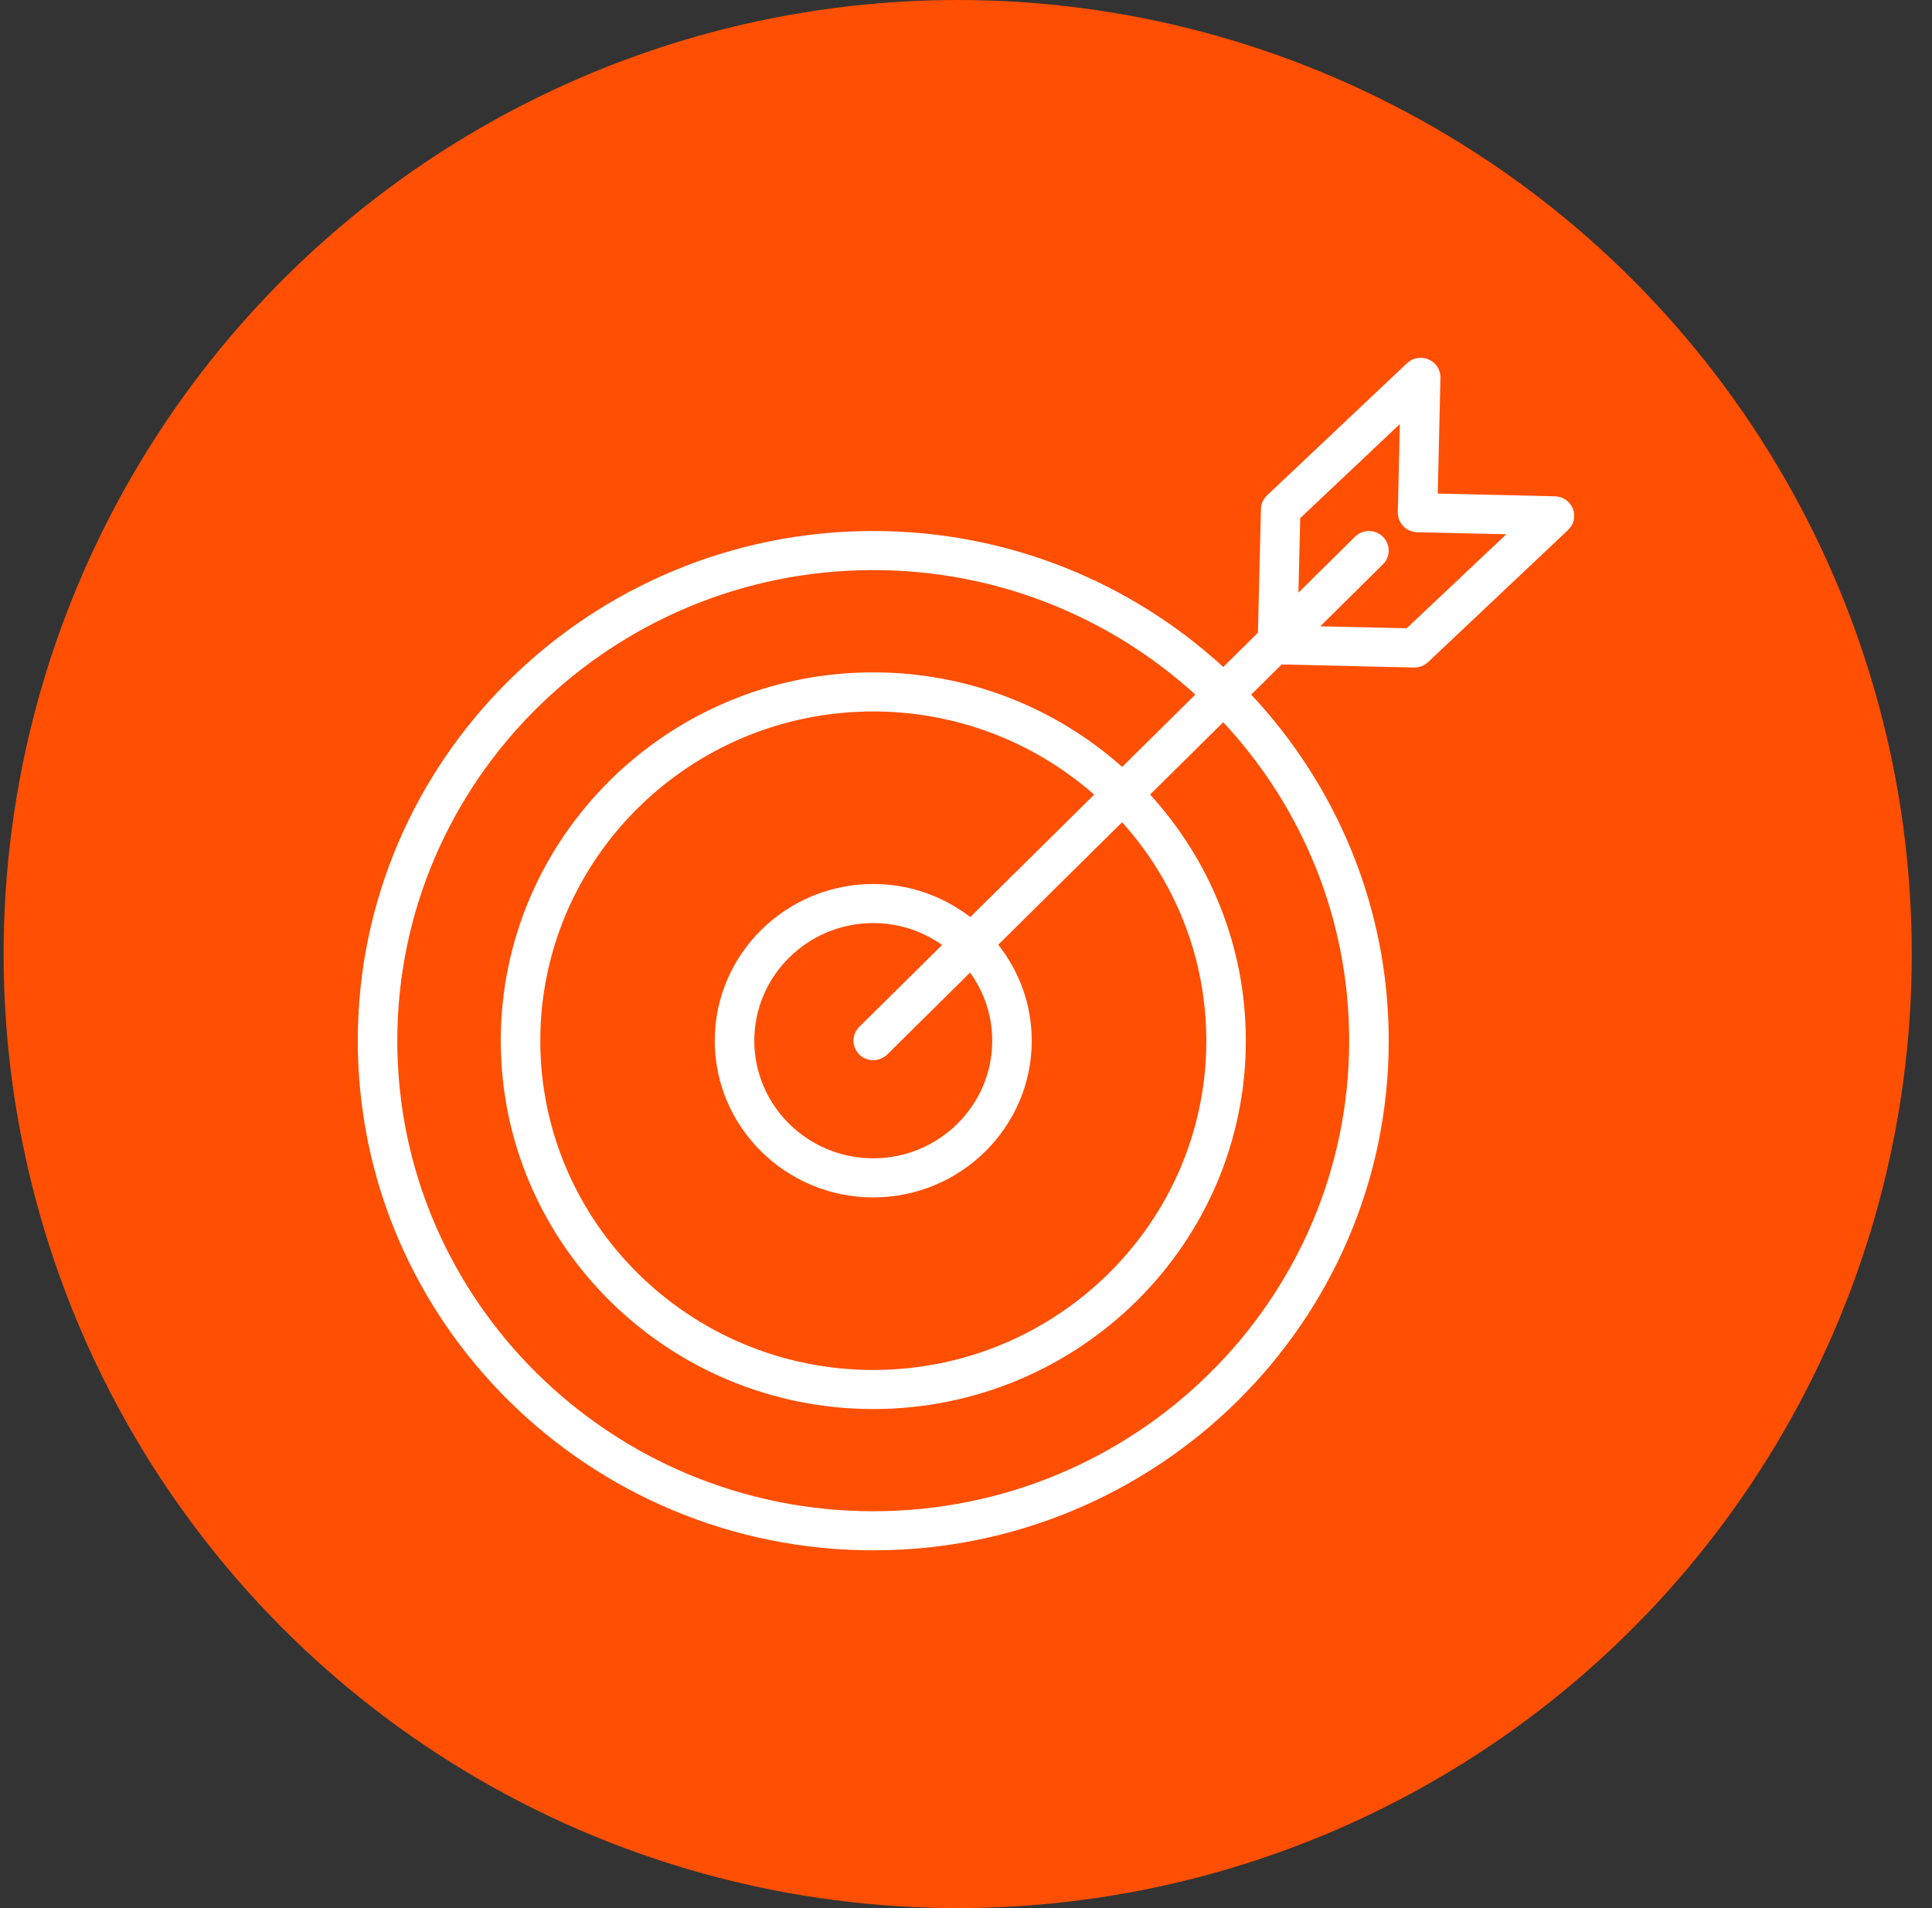 <svg width="81" height="80" viewBox="0 0 81 80" fill="none" xmlns="http://www.w3.org/2000/svg">
<rect x="0" y="0" width="81" height="80" fill="#333333" stroke="none"/>
<circle cx="40.152" cy="40" r="40" fill="#FE4F03"/>
<path d="M65.944 21.331C65.823 21.022 65.525 20.816 65.191 20.808L60.28 20.694L60.391 15.838C60.399 15.507 60.203 15.203 59.897 15.07C59.59 14.936 59.232 14.998 58.99 15.227L53.122 20.769C52.963 20.919 52.87 21.125 52.865 21.342L52.739 26.527L51.286 27.964C47.429 24.429 42.272 22.263 36.611 22.263C24.695 22.263 15 31.851 15 43.636C15 55.416 24.695 65 36.611 65C48.528 65 58.223 55.416 58.223 43.636C58.223 38.037 56.032 32.937 52.457 29.123L53.735 27.859L59.28 27.987C59.286 27.987 59.292 27.987 59.299 27.987C59.512 27.987 59.717 27.906 59.871 27.761L65.743 22.22C65.986 21.991 66.065 21.64 65.944 21.331ZM56.565 43.636C56.565 54.513 47.614 63.361 36.611 63.361C25.608 63.361 16.657 54.513 16.657 43.636C16.657 32.755 25.608 23.902 36.611 23.902C41.815 23.902 46.558 25.884 50.114 29.122L47.047 32.154C44.279 29.692 40.62 28.19 36.611 28.19C28 28.19 20.995 35.119 20.995 43.635C20.995 52.149 28 59.076 36.611 59.076C45.225 59.076 52.232 52.149 52.232 43.635C52.232 39.67 50.712 36.05 48.219 33.312L51.285 30.28C54.561 33.798 56.565 38.489 56.565 43.636ZM41.6 43.633C41.6 46.352 39.362 48.564 36.612 48.564C33.862 48.564 31.624 46.352 31.624 43.633C31.624 40.914 33.862 38.701 36.612 38.701C37.688 38.701 38.683 39.043 39.499 39.618L36.025 43.053C35.701 43.373 35.701 43.891 36.025 44.211C36.187 44.371 36.399 44.451 36.611 44.451C36.823 44.451 37.035 44.371 37.197 44.211L40.671 40.777C41.253 41.584 41.6 42.568 41.6 43.633ZM40.68 38.449C39.555 37.584 38.145 37.063 36.611 37.063C32.947 37.063 29.966 40.01 29.966 43.633C29.966 47.256 32.947 50.203 36.611 50.203C40.276 50.203 43.257 47.256 43.257 43.633C43.257 42.116 42.729 40.721 41.852 39.608L47.044 34.473C49.239 36.913 50.575 40.122 50.575 43.636C50.575 51.246 44.311 57.438 36.611 57.438C28.913 57.438 22.652 51.246 22.652 43.636C22.652 36.023 28.913 29.829 36.611 29.829C40.162 29.829 43.406 31.149 45.873 33.316L40.68 38.449ZM58.975 26.341L55.354 26.258L57.979 23.662C58.303 23.342 58.303 22.823 57.979 22.504C57.656 22.184 57.132 22.184 56.808 22.504L54.437 24.848L54.513 21.721L57.202 19.184L57.202 19.183L58.689 17.779L58.604 21.476C58.594 21.928 58.957 22.303 59.413 22.314L63.152 22.4L58.975 26.341Z" fill="white"/>
</svg>

